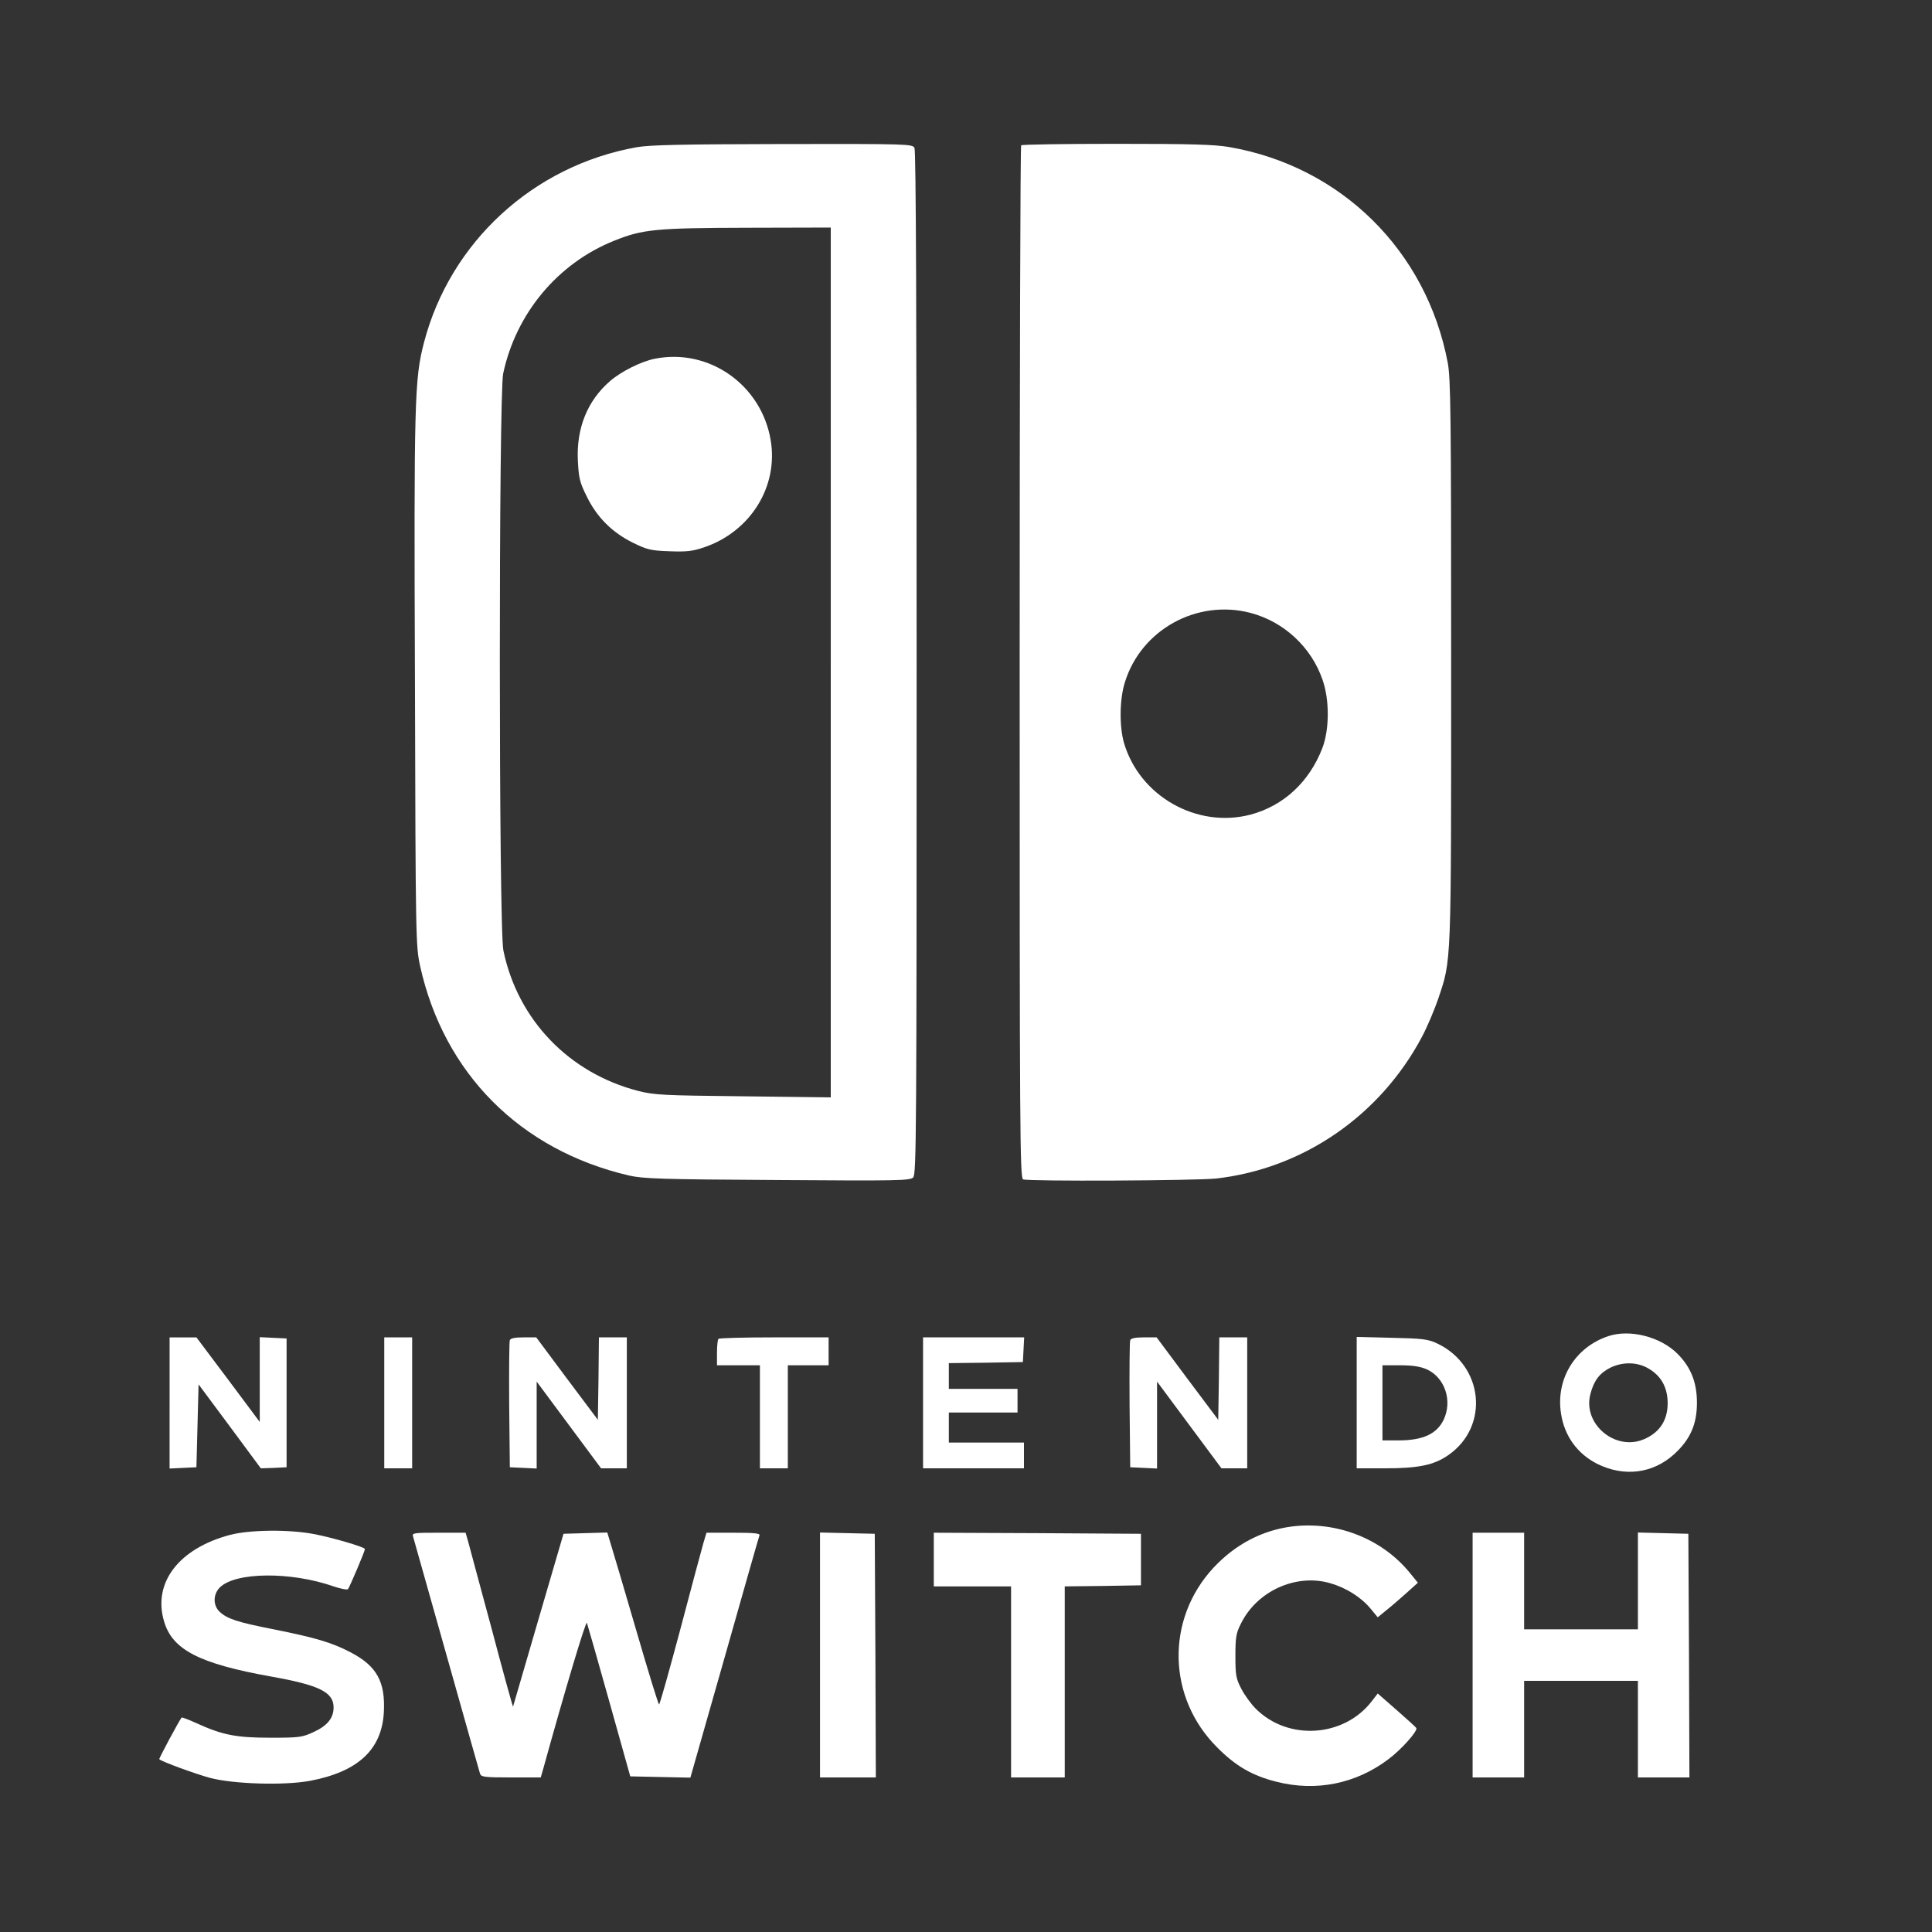 <?xml version="1.0" standalone="no"?>
<!DOCTYPE svg PUBLIC "-//W3C//DTD SVG 20010904//EN"
 "http://www.w3.org/TR/2001/REC-SVG-20010904/DTD/svg10.dtd">
<svg version="1.0" xmlns="http://www.w3.org/2000/svg"
 width="900pt" height="900pt" viewBox="0 0 900 900"
 preserveAspectRatio="xMidYMid meet">
<rect x="0" y="0" width="900" height="900" fill="#333333" stroke="none"/>
<g transform="translate(0,900) scale(0.1,-0.1)"
fill="#ffffff" stroke="none">
<path d="M2965 8314 c-481 -86 -868 -442 -990 -910 -44 -169 -47 -268 -42
-1579 3 -1204 4 -1232 24 -1325 111 -501 467 -858 973 -976 66 -15 150 -18
691 -21 560 -4 618 -3 633 12 15 15 16 208 16 2396 0 1622 -3 2386 -10 2400
-10 18 -27 19 -613 18 -476 -1 -619 -4 -682 -15z m905 -2400 l0 -2026 -407 5
c-375 4 -415 6 -490 25 -322 83 -561 331 -628 654 -22 101 -22 2589 -1 2688
60 281 255 514 518 619 132 53 193 59 621 60 l387 1 0 -2026z"/>
<path d="M3051 7329 c-63 -12 -159 -60 -210 -105 -105 -91 -157 -220 -149
-372 4 -79 9 -100 41 -164 47 -97 118 -168 215 -216 67 -33 84 -37 171 -40 79
-3 107 0 160 18 217 73 348 284 311 500 -43 257 -287 429 -539 379z"/>
<path d="M4757 8323 c-4 -3 -7 -1087 -7 -2409 0 -2181 1 -2402 16 -2408 27
-10 803 -6 899 4 406 46 764 293 959 660 25 47 58 126 75 175 63 188 61 138
61 1575 0 1147 -2 1318 -16 1391 -99 521 -496 914 -1018 1004 -70 12 -178 15
-526 15 -240 0 -440 -3 -443 -7z m1068 -2178 c156 -41 284 -160 336 -312 33
-94 32 -232 -1 -318 -61 -158 -181 -269 -335 -310 -250 -65 -516 86 -589 334
-22 76 -21 204 4 282 75 245 335 389 585 324z"/>
<path d="M7493 2776 c-155 -51 -247 -200 -221 -362 16 -104 76 -186 168 -233
125 -62 258 -46 358 44 75 68 107 139 107 240 0 95 -28 166 -91 229 -79 79
-221 115 -321 82z m177 -146 c60 -31 93 -81 98 -149 6 -89 -32 -153 -111 -186
-134 -56 -286 73 -248 212 16 62 43 97 93 122 54 26 117 27 168 1z"/>
<path d="M790 2465 l0 -306 63 3 62 3 5 193 5 193 145 -195 145 -196 60 2 60
3 0 300 0 300 -62 3 -63 3 0 -197 0 -198 -147 197 -148 197 -62 0 -63 0 0
-305z"/>
<path d="M1790 2465 l0 -305 65 0 65 0 0 305 0 305 -65 0 -65 0 0 -305z"/>
<path d="M2375 2757 c-3 -7 -4 -143 -3 -302 l3 -290 63 -3 62 -3 0 202 0 203
150 -202 150 -202 60 0 60 0 0 305 0 305 -65 0 -65 0 -2 -192 -3 -192 -144
192 -143 192 -59 0 c-39 0 -61 -4 -64 -13z"/>
<path d="M3347 2763 c-4 -3 -7 -33 -7 -65 l0 -58 100 0 100 0 0 -240 0 -240
65 0 65 0 0 240 0 240 95 0 95 0 0 65 0 65 -253 0 c-140 0 -257 -3 -260 -7z"/>
<path d="M4300 2465 l0 -305 235 0 235 0 0 60 0 60 -175 0 -175 0 0 70 0 70
160 0 160 0 0 55 0 55 -160 0 -160 0 0 60 0 60 173 2 172 3 3 58 3 57 -236 0
-235 0 0 -305z"/>
<path d="M5265 2757 c-3 -7 -4 -143 -3 -302 l3 -290 63 -3 62 -3 0 203 0 202
150 -202 150 -202 60 0 60 0 0 305 0 305 -65 0 -65 0 -2 -192 -3 -192 -144
192 -143 192 -59 0 c-39 0 -61 -4 -64 -13z"/>
<path d="M6320 2466 l0 -306 133 0 c154 0 227 15 293 61 195 134 165 421 -54
522 -41 19 -69 22 -209 25 l-163 4 0 -306z m327 155 c84 -39 120 -146 78 -235
-32 -66 -97 -96 -211 -96 l-74 0 0 175 0 175 83 0 c59 0 94 -6 124 -19z"/>
<path d="M6018 1889 c-139 -18 -263 -83 -365 -192 -223 -240 -216 -605 17
-837 86 -87 164 -132 276 -160 184 -47 370 -10 522 105 59 44 136 130 130 145
-2 4 -43 41 -92 84 l-88 77 -27 -35 c-129 -169 -390 -187 -541 -36 -22 22 -52
63 -67 92 -25 48 -28 63 -28 153 0 86 3 107 25 150 74 153 257 236 416 190 74
-21 144 -65 188 -118 l34 -41 44 36 c24 19 66 56 93 80 l50 45 -39 48 c-130
158 -340 240 -548 214z"/>
<path d="M1072 1850 c-238 -63 -361 -222 -308 -402 38 -133 164 -198 499 -258
225 -40 291 -73 291 -144 0 -49 -29 -85 -92 -114 -54 -25 -66 -27 -202 -27
-161 0 -224 13 -343 67 -37 17 -69 29 -71 27 -12 -15 -107 -192 -104 -194 10
-11 170 -69 236 -87 110 -29 345 -36 465 -14 224 42 335 145 345 318 8 143
-32 217 -155 281 -88 46 -164 68 -358 107 -169 33 -217 49 -252 82 -31 29 -31
81 1 113 72 72 330 75 530 5 33 -11 63 -17 67 -13 7 8 79 177 79 187 0 9 -153
54 -239 70 -116 22 -296 20 -389 -4z"/>
<path d="M1924 1843 c3 -10 73 -259 156 -553 83 -294 153 -543 156 -552 5 -16
21 -18 144 -18 l139 0 11 38 c99 358 199 694 204 682 3 -8 50 -172 104 -365
l98 -350 140 -3 140 -3 159 558 c87 307 160 564 163 571 3 9 -25 12 -122 12
l-125 0 -14 -47 c-8 -27 -56 -207 -107 -400 -52 -194 -96 -353 -100 -353 -3 0
-50 152 -104 338 -54 185 -107 365 -118 400 l-19 63 -102 -3 -102 -3 -117
-400 c-64 -220 -117 -402 -118 -405 -1 -3 -46 159 -99 360 -54 201 -104 384
-110 408 l-12 42 -125 0 c-115 0 -125 -1 -120 -17z"/>
<path d="M3820 1290 l0 -570 130 0 130 0 -2 568 -3 567 -127 3 -128 3 0 -571z"/>
<path d="M4350 1735 l0 -125 180 0 180 0 0 -445 0 -445 125 0 125 0 0 445 0
445 178 2 177 3 0 120 0 120 -482 3 -483 2 0 -125z"/>
<path d="M6860 1290 l0 -570 120 0 120 0 0 225 0 225 265 0 265 0 0 -225 0
-225 120 0 120 0 -2 568 -3 567 -117 3 -118 3 0 -226 0 -225 -265 0 -265 0 0
225 0 225 -120 0 -120 0 0 -570z"/>
</g>
</svg>

